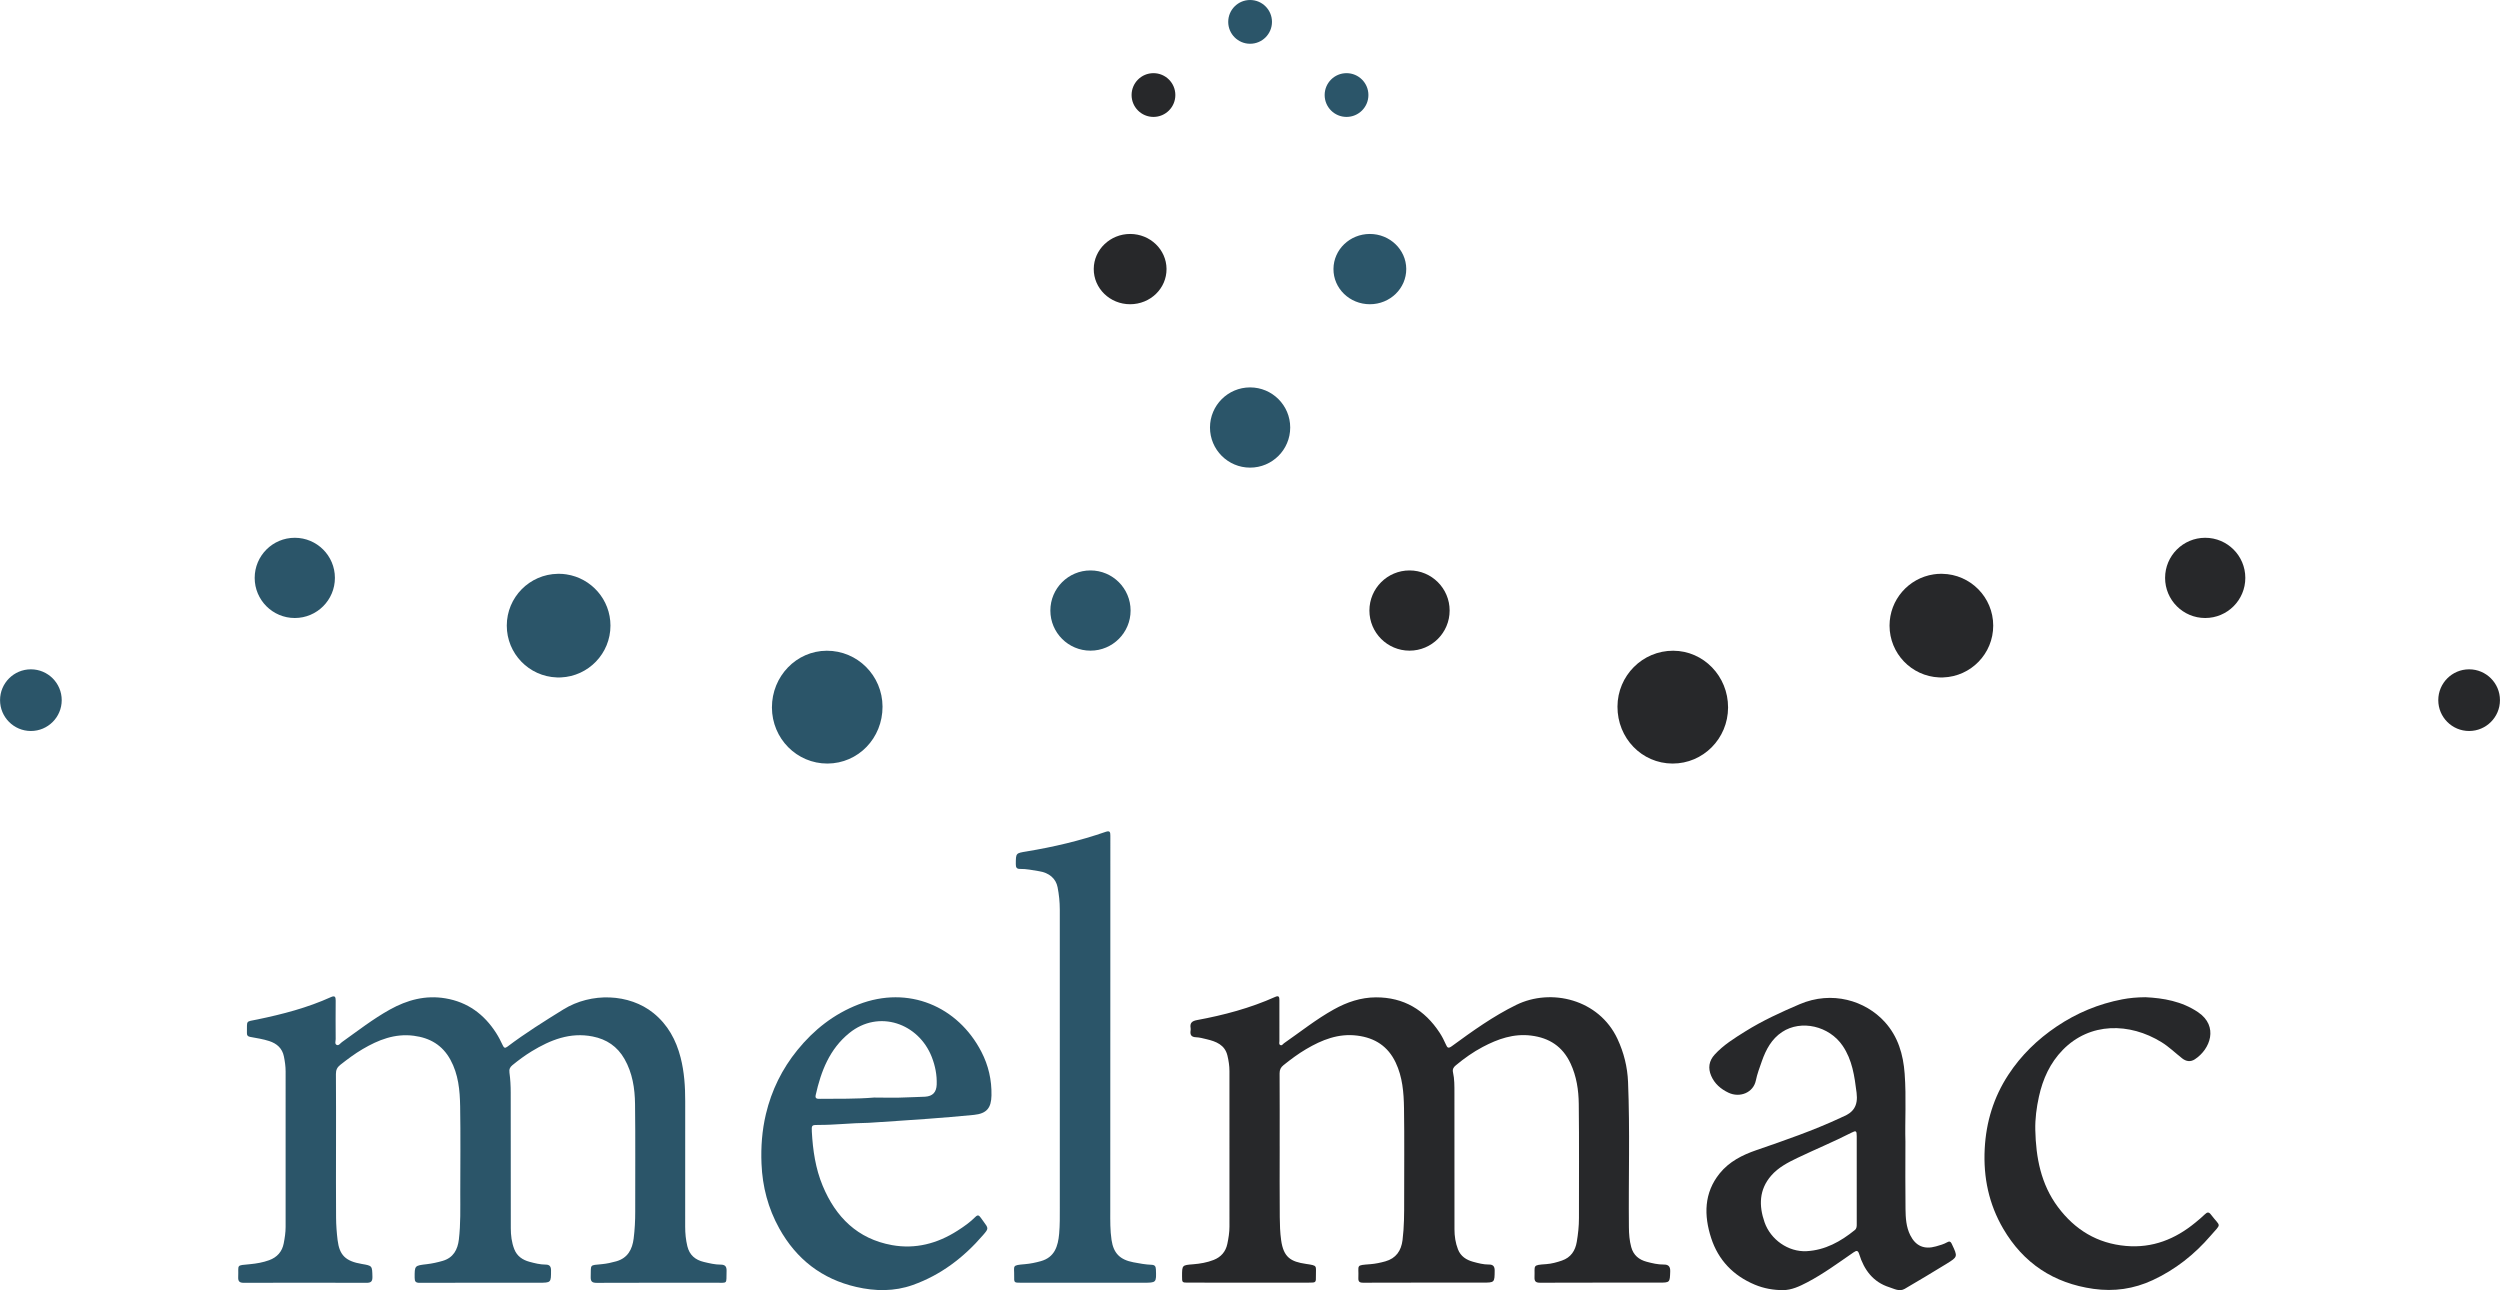 <?xml version="1.0" encoding="UTF-8"?>
<!DOCTYPE svg PUBLIC "-//W3C//DTD SVG 1.1//EN" "http://www.w3.org/Graphics/SVG/1.1/DTD/svg11.dtd">
<!-- Creator: CorelDRAW 2021 (64-Bit) -->
<svg xmlns="http://www.w3.org/2000/svg" xml:space="preserve" width="10679px" height="5511px" version="1.1" style="shape-rendering:geometricPrecision; text-rendering:geometricPrecision; image-rendering:optimizeQuality; fill-rule:evenodd; clip-rule:evenodd"
viewBox="0 0 10952.33 5652.26"
 xmlns:xlink="http://www.w3.org/1999/xlink"
 xmlns:xodm="http://www.corel.com/coreldraw/odm/2003">
 <defs>
  <style type="text/css">
   <![CDATA[
    .fil0 {fill:#27282A;fill-rule:nonzero}
    .fil1 {fill:#2B5569;fill-rule:nonzero}
   ]]>
  </style>
 </defs>
 <g id="Слой_x0020_1">
  <path class="fil0" d="M5606.23 5023.15c0,103.26 -0.64,206.52 0.36,309.77 0.33,33.3 1.32,66.71 5.92,99.96 10.56,76.11 42.55,94.67 108.58,104.34 53.4,7.83 43.02,7.23 43.84,51.88 0.56,30.28 0.16,30.24 -30.54,30.24 -175.89,-0.02 -351.79,-0.02 -527.68,-0.02 -28.29,0 -28.29,0.02 -28.23,-28.33 0.11,-48.59 0.13,-48.26 48.94,-52.13 30.58,-2.42 60.8,-7.7 89.49,-18.93 32.16,-12.56 52.87,-36.45 59.86,-69.97 5.21,-24.94 9.44,-50.19 9.4,-76.1 -0.34,-227.17 -0.28,-454.34 -0.03,-681.5 0.02,-23.03 -3.58,-45.59 -8.78,-67.58 -11.22,-47.37 -49.87,-62.18 -91.46,-71.94 -15.24,-3.58 -30.66,-7.99 -46.12,-8.54 -21.41,-0.75 -26.8,-11.17 -23.84,-29.93 0.55,-3.48 0.61,-7.2 0.01,-10.65 -3.91,-22.5 6.71,-30.71 28.16,-34.68 117.71,-21.78 232.95,-52.43 342.6,-101.55 16.03,-7.18 18.31,0.5 18.26,14 -0.25,59.82 -0.19,119.64 0.01,179.45 0.02,5.98 -3.24,13.76 3.9,17.48 7.58,3.94 11.13,-4.33 15.97,-7.69 72.37,-50.26 141.37,-105.43 218.72,-148.44 57.46,-31.95 118.24,-52.61 184.3,-52.81 121.79,-0.36 213.68,54.8 279.51,155.49 10.43,15.95 19.13,33.22 26.83,50.68 6.57,14.89 10.46,19.24 26.68,7.38 90.1,-65.88 181.1,-131.13 281.54,-180.38 153.17,-75.12 362.71,-24.55 443.69,148.91 28.12,60.23 43.65,123.36 46.33,189.07 8.65,212.05 1.64,424.24 3.74,636.36 0.28,29.23 2.38,58.04 10.13,86.59 9.69,35.61 33.89,55.24 67.35,64.22 24.63,6.61 49.65,12.53 75.65,12.28 19.56,-0.19 28.63,8.07 27.86,30.06 -1.73,49.13 -0.55,49.17 -50.67,49.17 -173.04,0.01 -346.09,-0.23 -519.13,0.42 -18.67,0.06 -25.51,-5.45 -24.74,-24.22 2.16,-52.96 -11.06,-52.92 51.48,-57.27 23.35,-1.62 46.02,-7.85 68.35,-15.49 39.71,-13.59 58.81,-43.42 65.36,-82.27 5.76,-34.27 9.6,-68.85 9.54,-103.82 -0.27,-166.64 1.23,-333.29 -0.8,-499.9 -0.73,-60.93 -9.59,-121.36 -36.26,-178.17 -34.71,-73.94 -92.81,-111.7 -172.38,-121.62 -77.16,-9.62 -145.95,14.89 -212.11,49.78 -42.2,22.26 -81.07,49.92 -117.86,80.47 -10.28,8.53 -15.52,16.89 -12.34,31.05 6.6,29.31 6.14,59.44 6.2,89.26 0.35,199.38 0.11,398.78 0.2,598.18 0.02,30.05 4.32,59.46 15.26,87.7 11.93,30.82 36.72,46.52 66.61,54.65 22.54,6.14 45.33,12.2 69.18,11.96 17.07,-0.18 25.26,7.32 25.09,26.19 -0.48,53.03 0.22,53.06 -52.92,53.07 -174.47,0.02 -348.94,-0.2 -523.41,0.41 -16.36,0.05 -21.59,-5.27 -20.89,-20.7 2.67,-59.12 -14.24,-55.1 53.47,-60.56 21.82,-1.76 43.71,-6.39 64.82,-12.33 46.54,-13.12 69.43,-46.28 75.27,-93.18 7.23,-58.02 7.22,-116.26 7.12,-174.57 -0.21,-134.59 1.42,-269.2 -0.68,-403.76 -1.06,-68.02 -6.45,-136.14 -36.56,-199.58 -33.91,-71.41 -90.89,-107.94 -167.97,-117.86 -83.02,-10.68 -155.12,18.51 -224.13,59.1 -34.95,20.56 -67.45,44.87 -99.17,70.24 -12.22,9.77 -17.33,20.23 -17.23,36.21 0.69,106.81 0.36,213.63 0.35,320.45z"/>
  <path class="fil1" d="M1471.89 5023.22c0,103.97 -0.52,207.94 0.3,311.91 0.26,32.61 2.66,65.36 6.63,97.73 8.18,66.77 35.31,92.65 106.23,104.69 46.09,7.82 45.23,7.83 46.37,55.54 0.48,20.11 -5.12,27.21 -26.24,27.12 -178.75,-0.75 -357.5,-0.71 -536.25,-0.04 -19.77,0.07 -26.44,-5.9 -25.55,-25.61 2.51,-55.47 -11.68,-50.09 52.12,-56.12 28.35,-2.67 56.44,-7.58 83.38,-17.37 34.96,-12.7 56.97,-37.51 63.93,-73.76 4.53,-23.64 8.31,-47.53 8.28,-71.97 -0.31,-227.17 -0.31,-454.35 0.01,-681.52 0.04,-22.3 -3.23,-44.13 -7.54,-65.58 -7.06,-35.15 -30.47,-56.38 -64.29,-67.29 -27.23,-8.79 -55.4,-13.02 -83.34,-18.19 -10.61,-1.97 -14.62,-6.4 -14.36,-16.83 1.38,-57.8 -8.05,-48.52 46.22,-59.75 110.12,-22.78 218.82,-51.14 321.79,-97.76 17.41,-7.87 21.03,-1.06 20.88,15.21 -0.49,56.25 -0.42,112.52 -0.03,168.77 0.06,8.71 -5.23,21 4.44,25.45 9.18,4.24 15.88,-7.26 23.01,-12.33 68.92,-49.03 135.67,-101.2 209.87,-142.49 76.03,-42.29 155.96,-63.98 243.58,-49.26 97.45,16.36 169.45,69.8 221.94,151.53 11.09,17.27 20.51,35.75 29.18,54.37 5.31,11.41 9.77,13.77 20.37,5.76 78.37,-59.28 161.59,-111.27 245.04,-162.98 122.56,-75.94 289.08,-69.69 394.81,15.85 62.8,50.81 99.22,117.81 118.94,194.85 16.17,63.14 20.36,127.51 20.18,192.51 -0.48,183.01 -0.18,366.04 -0.16,549.06 0,28.54 2.76,56.6 9.42,84.58 9.4,39.41 35.19,60.61 72.57,69.41 24.18,5.7 48.43,11.69 73.65,11.65 17.66,-0.03 26.45,6.85 25.75,27.25 -2.08,60.83 8.1,51.9 -52.02,52.01 -172.34,0.31 -344.69,-0.27 -517.02,0.58 -21.41,0.1 -26.94,-7.04 -26.21,-27.06 1.97,-54.43 -7.75,-49.54 49.41,-54.9 21.12,-1.97 42.25,-6.62 62.7,-12.42 49.93,-14.17 70.13,-52.12 76.09,-100.1 4.82,-38.8 6.89,-77.73 6.8,-116.88 -0.36,-157.39 1.26,-314.79 -0.76,-472.15 -0.87,-68.37 -11.25,-135.94 -46.18,-197.23 -31.28,-54.89 -78.38,-86.55 -139.69,-98.62 -98.86,-19.46 -184.66,14.93 -266.61,64.72 -29.81,18.1 -57.79,38.9 -84.84,60.96 -10.8,8.81 -15.01,17.74 -12.89,32.94 4,28.79 5.44,58.12 5.5,87.22 0.42,197.98 0.03,395.96 0.38,593.93 0.05,31.32 3.62,62.4 15.23,92.08 12.02,30.71 36.39,47.06 66.26,55.2 23.2,6.32 46.82,12.28 71.32,12.34 16.62,0.04 23.47,7.78 23.46,25.28 -0.03,54.19 0.58,54.19 -54.12,54.19 -173.76,0.02 -347.53,-0.22 -521.29,0.44 -17.27,0.06 -22.03,-5.36 -22.08,-21.84 -0.18,-54.3 -0.61,-53.56 54.08,-60 23.17,-2.73 46.31,-7.88 68.74,-14.41 46.43,-13.54 65.6,-48.74 70.93,-94.03 8.01,-68.04 6.03,-136.36 6.09,-204.63 0.11,-126.05 1.58,-252.13 -0.55,-378.14 -1.19,-70.25 -7.51,-140.3 -42.62,-204.38 -35.13,-64.13 -89.54,-95.86 -160.6,-105.04 -83.05,-10.74 -155.12,18 -224.21,58.61 -34.38,20.2 -66.25,44.16 -97.61,68.81 -13.3,10.47 -19.38,22.05 -19.24,39.8 0.85,106.1 0.42,212.22 0.42,318.33z"/>
  <path class="fil0" d="M8134.33 5171.95c0,-64.75 0.01,-129.51 -0.01,-194.26 -0.02,-23.86 -2.86,-25.65 -23.52,-15.08 -77.14,39.43 -157.25,72.47 -235.34,109.84 -42.4,20.29 -84.49,41.97 -115.9,78.1 -53.39,61.38 -54.35,131.69 -29.11,204.2 26.5,76.15 104.21,131.01 184.32,126.72 80.9,-4.34 149.13,-42.11 210.97,-92.37 9.05,-7.35 8.63,-17.09 8.62,-27.17 -0.11,-63.32 -0.06,-126.66 -0.03,-189.98zm213.27 -170.06c0,111.63 -0.9,203.5 0.43,295.33 0.56,38.88 2.65,78.09 20.79,114.36 23.72,47.46 61.2,63.65 112.75,48.95 17.15,-4.88 34.2,-9.51 49.66,-18.34 9.2,-5.26 14.59,-2.72 18.71,5.93 0.62,1.28 1.21,2.58 1.82,3.86 25.31,53.57 25.71,54.23 -24.19,84.95 -60.54,37.27 -121.61,73.71 -182.99,109.59 -23.16,13.53 -46.1,-0.23 -67.39,-6.98 -71.26,-22.59 -110.67,-76.11 -132.02,-144.83 -5.34,-17.16 -11.35,-17.2 -25.38,-7.55 -66.15,45.48 -130.77,93.34 -202.2,130.74 -33.71,17.66 -68.88,34.27 -106.54,34.27 -41.57,0.01 -83.28,-7.24 -122.71,-23.66 -94.95,-39.54 -160.75,-108.4 -191.91,-204.94 -31.8,-98.49 -32.04,-197 37.7,-283.11 41.57,-51.35 98.94,-80.37 160.12,-101.44 124.99,-43.04 249.91,-86.16 369.94,-142.05 1.94,-0.9 3.75,-2.09 5.73,-2.86 49,-18.95 71.08,-48.41 63.77,-106.6 -9.17,-72.91 -18.72,-143.48 -60.97,-205.75 -58.9,-86.83 -181.79,-115.73 -265.53,-60.34 -45.76,30.27 -70.69,76.96 -88.45,127.44 -9.86,28.05 -20.52,56.16 -26.48,85.15 -10.86,52.73 -69.72,76.88 -119.68,53.28 -34.13,-16.12 -61.22,-39.66 -76.07,-74.33 -14.3,-33.39 -9.99,-65 15.63,-92.99 38.51,-42.05 86.4,-71.56 133.99,-101.32 75.47,-47.18 156.05,-84 237.86,-119.02 142.36,-60.94 288.51,-15.72 373.24,77.69 58.11,64.06 80.86,142.21 87.04,226.32 7.79,105.92 0.69,212.03 3.33,298.25z"/>
  <path class="fil1" d="M3829.07 4808.48c46.87,0 93.84,1.86 140.58,-0.7 27.69,-1.51 55.38,-1.27 83.02,-3.02 33.73,-2.13 49.69,-19.88 50.88,-53.18 1.48,-41.94 -6.41,-81.95 -21.58,-120.81 -57.52,-147.35 -231.78,-209.71 -361.22,-105.02 -86.57,70.02 -124.01,167.18 -147.32,271.74 -3.71,16.65 7.07,16.68 18.82,16.59 78.95,-0.63 157.91,0.93 236.82,-5.6zm-23.04 110.65c-79.39,0.93 -150.12,9.72 -221.28,9.28 -28.65,-0.18 -29.76,1.38 -28.24,29.56 4.43,81.54 16.02,161.3 47.54,237.07 57.22,137.59 152.92,232.55 303.27,259.83 102.96,18.67 198.94,-6.66 286.83,-62.79 28.21,-18.01 55.65,-37.24 79.34,-61.04 9.61,-9.65 15.59,-6.74 22.05,2.5 4.08,5.83 8.34,11.53 12.59,17.25 23.13,31.2 23.41,31.43 -1.31,60.11 -84.6,98.15 -184.68,174.84 -307.73,218.69 -81.48,29.03 -164.6,27.76 -247.82,8.62 -150.89,-34.71 -262.7,-121.89 -337.42,-256.45 -48.76,-87.79 -73.76,-182.7 -77.81,-283.19 -2.97,-73.53 2.24,-145.96 19.34,-217.91 24.79,-104.38 70.91,-197.84 138.3,-280.71 72.17,-88.74 159.57,-157.64 267.15,-199.34 219.19,-84.98 435.74,8.44 538.58,207.36 31.01,60 45.49,123.52 44.17,191.13 -1.06,54.94 -20.8,79.48 -76.49,85.28 -67.75,7.06 -135.73,11.94 -203.65,17.31 -44.6,3.52 -89.27,6.29 -133.91,9.3 -43.92,2.96 -87.84,5.79 -123.5,8.14z"/>
  <path class="fil1" d="M4864.2 4520.15c0,262.09 0.22,524.17 -0.22,786.26 -0.07,42.03 -0.66,83.9 5.52,125.65 8.69,58.6 36.69,86.82 95.76,98.16 26.62,5.11 53.15,9.94 80.22,10.99 13.61,0.54 17.93,6.92 18.44,20.15 2.23,58.53 2.57,58.4 -55.76,58.39 -178.76,-0.05 -357.52,0 -536.28,0.01 -29.06,0 -29.56,-0.01 -28.96,-29.73 0.93,-46.22 -11.87,-46.6 47.81,-51.65 23.25,-1.96 46.55,-6.83 69.06,-13.14 60.49,-16.95 75.33,-65.24 80.23,-120.15 3.37,-37.65 2.89,-75.33 2.89,-113.03 0.02,-435.86 0.05,-871.72 -0.09,-1307.58 -0.01,-32.76 -3.39,-65.33 -9.68,-97.51 -7.39,-37.82 -36.65,-63.41 -81.6,-70.24 -27.39,-4.16 -54.65,-10.48 -82.58,-9.87 -15.23,0.33 -18.92,-6.64 -18.84,-20.96 0.28,-48.83 -0.07,-47.85 46.41,-55.53 118,-19.53 234.24,-46.63 347.34,-85.95 18.9,-6.57 20.47,1.87 20.47,16.87 -0.18,286.29 -0.14,572.57 -0.14,858.86z"/>
  <path class="fil0" d="M9399.01 4368.91c78.35,3.78 159.52,17.35 231.23,65.98 89.83,60.92 53.82,161.46 -14.78,206.11 -18.78,12.22 -37.95,9.47 -55.41,-4.22 -30.17,-23.67 -57.6,-50.72 -90.53,-71.01 -139.92,-86.21 -313.69,-88.02 -432.89,34.39 -55.49,56.99 -87.07,126.96 -104.06,204.23 -10.6,48.16 -17,97.06 -15.92,145.88 2.67,121.11 24.56,237.88 99.21,337.85 74.25,99.45 171.93,159.37 297.57,170.44 116.73,10.28 216.19,-29.55 304.71,-102.42 14.26,-11.75 28.61,-23.53 41.8,-36.44 9.91,-9.68 17.1,-10.53 25.88,1.03 43.42,57.22 48.57,35.42 -1.05,93.05 -70.95,82.39 -154.78,148.71 -253.78,194.7 -82.64,38.4 -168.92,50.91 -259.63,38.11 -174.31,-24.62 -306.69,-112.13 -395.2,-263.5 -62.91,-107.59 -87.53,-224.72 -81.16,-349.78 6.02,-118.05 39.31,-226.33 103.68,-324.74 55.59,-84.98 127.31,-154.65 211.5,-211.39 87.8,-59.18 183.77,-99.07 287.69,-118.97 31.33,-6 63.32,-8.97 101.14,-9.3z"/>
  <path class="fil1" d="M3624.97 3345.18c-134.17,0.39 -242.92,-109.38 -243.27,-245.55 -0.35,-136.95 107.15,-248.28 240.19,-248.73 134.49,-0.46 243.81,109 244.35,244.65 0.56,138.4 -106.57,249.23 -241.27,249.63z"/>
  <path class="fil0" d="M4950.96 1332.89c-88.52,0.04 -159.94,-69.46 -159.37,-155.07 0.57,-84.34 72.2,-152.95 159.59,-152.84 87.61,0.1 158.66,68.37 159.29,153.05 0.65,85.51 -70.75,154.82 -159.51,154.86z"/>
  <path class="fil1" d="M2674.29 2740.95c0,-113.82 -83.72,-208.07 -192.94,-224.55 -9.97,-1.6 -20.05,-2.37 -30.15,-2.46 -1.35,-0.03 -2.68,-0.1 -4.02,-0.1 -1.07,0 -2.13,0.06 -3.19,0.08 -0.11,0 -0.23,0 -0.34,0.01 -123.8,1.89 -223.59,102.77 -223.59,227.02 0,122.76 97.4,222.7 219.13,226.92 1.35,0.06 2.72,0.07 4.07,0.1 1.31,0.02 2.61,0.1 3.92,0.1 0.15,0 0.3,-0.01 0.45,-0.01 3.28,0 6.58,-0.08 9.88,-0.25 120.63,-5.41 216.78,-104.89 216.78,-226.86z"/>
  <path class="fil1" d="M5652.34 1872.98c0,-97.05 -78.68,-175.74 -175.74,-175.74 -97.05,0 -175.73,78.69 -175.73,175.74 0,97.05 78.68,175.74 175.73,175.74 97.06,0 175.74,-78.69 175.74,-175.74z"/>
  <path class="fil1" d="M4777.28 2499.12c-97.05,0 -175.74,78.68 -175.74,175.74 0,97.05 78.69,175.73 175.74,175.73 97.05,0 175.74,-78.68 175.74,-175.73 0,-97.06 -78.69,-175.74 -175.74,-175.74z"/>
  <path class="fil1" d="M1291.31 2356.09c-97.05,0 -175.73,78.69 -175.73,175.74 0,97.05 78.68,175.73 175.73,175.73 97.06,0 175.74,-78.68 175.74,-175.73 0,-97.05 -78.68,-175.74 -175.74,-175.74z"/>
  <path class="fil1" d="M135.1 2932.36c-74.61,0 -135.1,60.49 -135.1,135.1 0,74.62 60.49,135.1 135.1,135.1 74.61,0 135.1,-60.48 135.1,-135.1 0,-74.61 -60.49,-135.1 -135.1,-135.1z"/>
  <path class="fil0" d="M5149.11 416.37c0,-52.94 -42.92,-95.86 -95.86,-95.86 -52.94,0 -95.87,42.92 -95.87,95.86 0,52.95 42.93,95.86 95.87,95.86 52.94,0 95.86,-42.91 95.86,-95.86z"/>
  <path class="fil0" d="M7327.36 3345.18c134.17,0.39 242.92,-109.38 243.27,-245.55 0.36,-136.95 -107.15,-248.28 -240.19,-248.73 -134.49,-0.46 -243.81,109 -244.35,244.65 -0.56,138.4 106.57,249.23 241.27,249.63z"/>
  <path class="fil1" d="M6001.37 1332.89c88.52,0.04 159.94,-69.46 159.36,-155.07 -0.56,-84.34 -72.2,-152.95 -159.58,-152.84 -87.61,0.1 -158.66,68.37 -159.3,153.05 -0.64,85.51 70.76,154.82 159.52,154.86z"/>
  <path class="fil0" d="M8278.04 2740.95c0,-113.82 83.72,-208.07 192.94,-224.55 9.97,-1.6 20.05,-2.37 30.15,-2.46 1.34,-0.03 2.67,-0.1 4.02,-0.1 1.07,0 2.12,0.06 3.19,0.08 0.11,0 0.22,0 0.34,0.01 123.79,1.89 223.59,102.77 223.59,227.02 0,122.76 -97.4,222.7 -219.13,226.92 -1.36,0.06 -2.72,0.07 -4.07,0.1 -1.31,0.02 -2.61,0.1 -3.92,0.1 -0.15,0 -0.3,-0.01 -0.45,-0.01 -3.29,0 -6.58,-0.08 -9.88,-0.25 -120.64,-5.41 -216.78,-104.89 -216.78,-226.86z"/>
  <path class="fil0" d="M6175.05 2499.12c97.05,0 175.73,78.68 175.73,175.74 0,97.05 -78.68,175.73 -175.73,175.73 -97.06,0 -175.74,-78.68 -175.74,-175.73 0,-97.06 78.68,-175.74 175.74,-175.74z"/>
  <path class="fil0" d="M9661.02 2356.09c97.05,0 175.73,78.68 175.73,175.74 0,97.05 -78.68,175.73 -175.73,175.73 -97.06,0 -175.74,-78.68 -175.74,-175.73 0,-97.06 78.68,-175.74 175.74,-175.74z"/>
  <path class="fil0" d="M10817.23 2932.36c74.61,0 135.1,60.49 135.1,135.1 0,74.62 -60.49,135.1 -135.1,135.1 -74.62,0 -135.1,-60.48 -135.1,-135.1 0,-74.61 60.48,-135.1 135.1,-135.1z"/>
  <path class="fil1" d="M5803.22 416.37c0,-52.94 42.92,-95.86 95.86,-95.86 52.94,0 95.86,42.92 95.86,95.86 0,52.95 -42.92,95.86 -95.86,95.86 -52.94,0 -95.86,-42.91 -95.86,-95.86z"/>
  <path class="fil1" d="M5380.74 95.87c0,-52.95 42.92,-95.87 95.86,-95.87 52.95,0 95.87,42.92 95.87,95.87 0,52.94 -42.92,95.86 -95.87,95.86 -52.94,0 -95.86,-42.92 -95.86,-95.86z"/>
 </g>
</svg>
